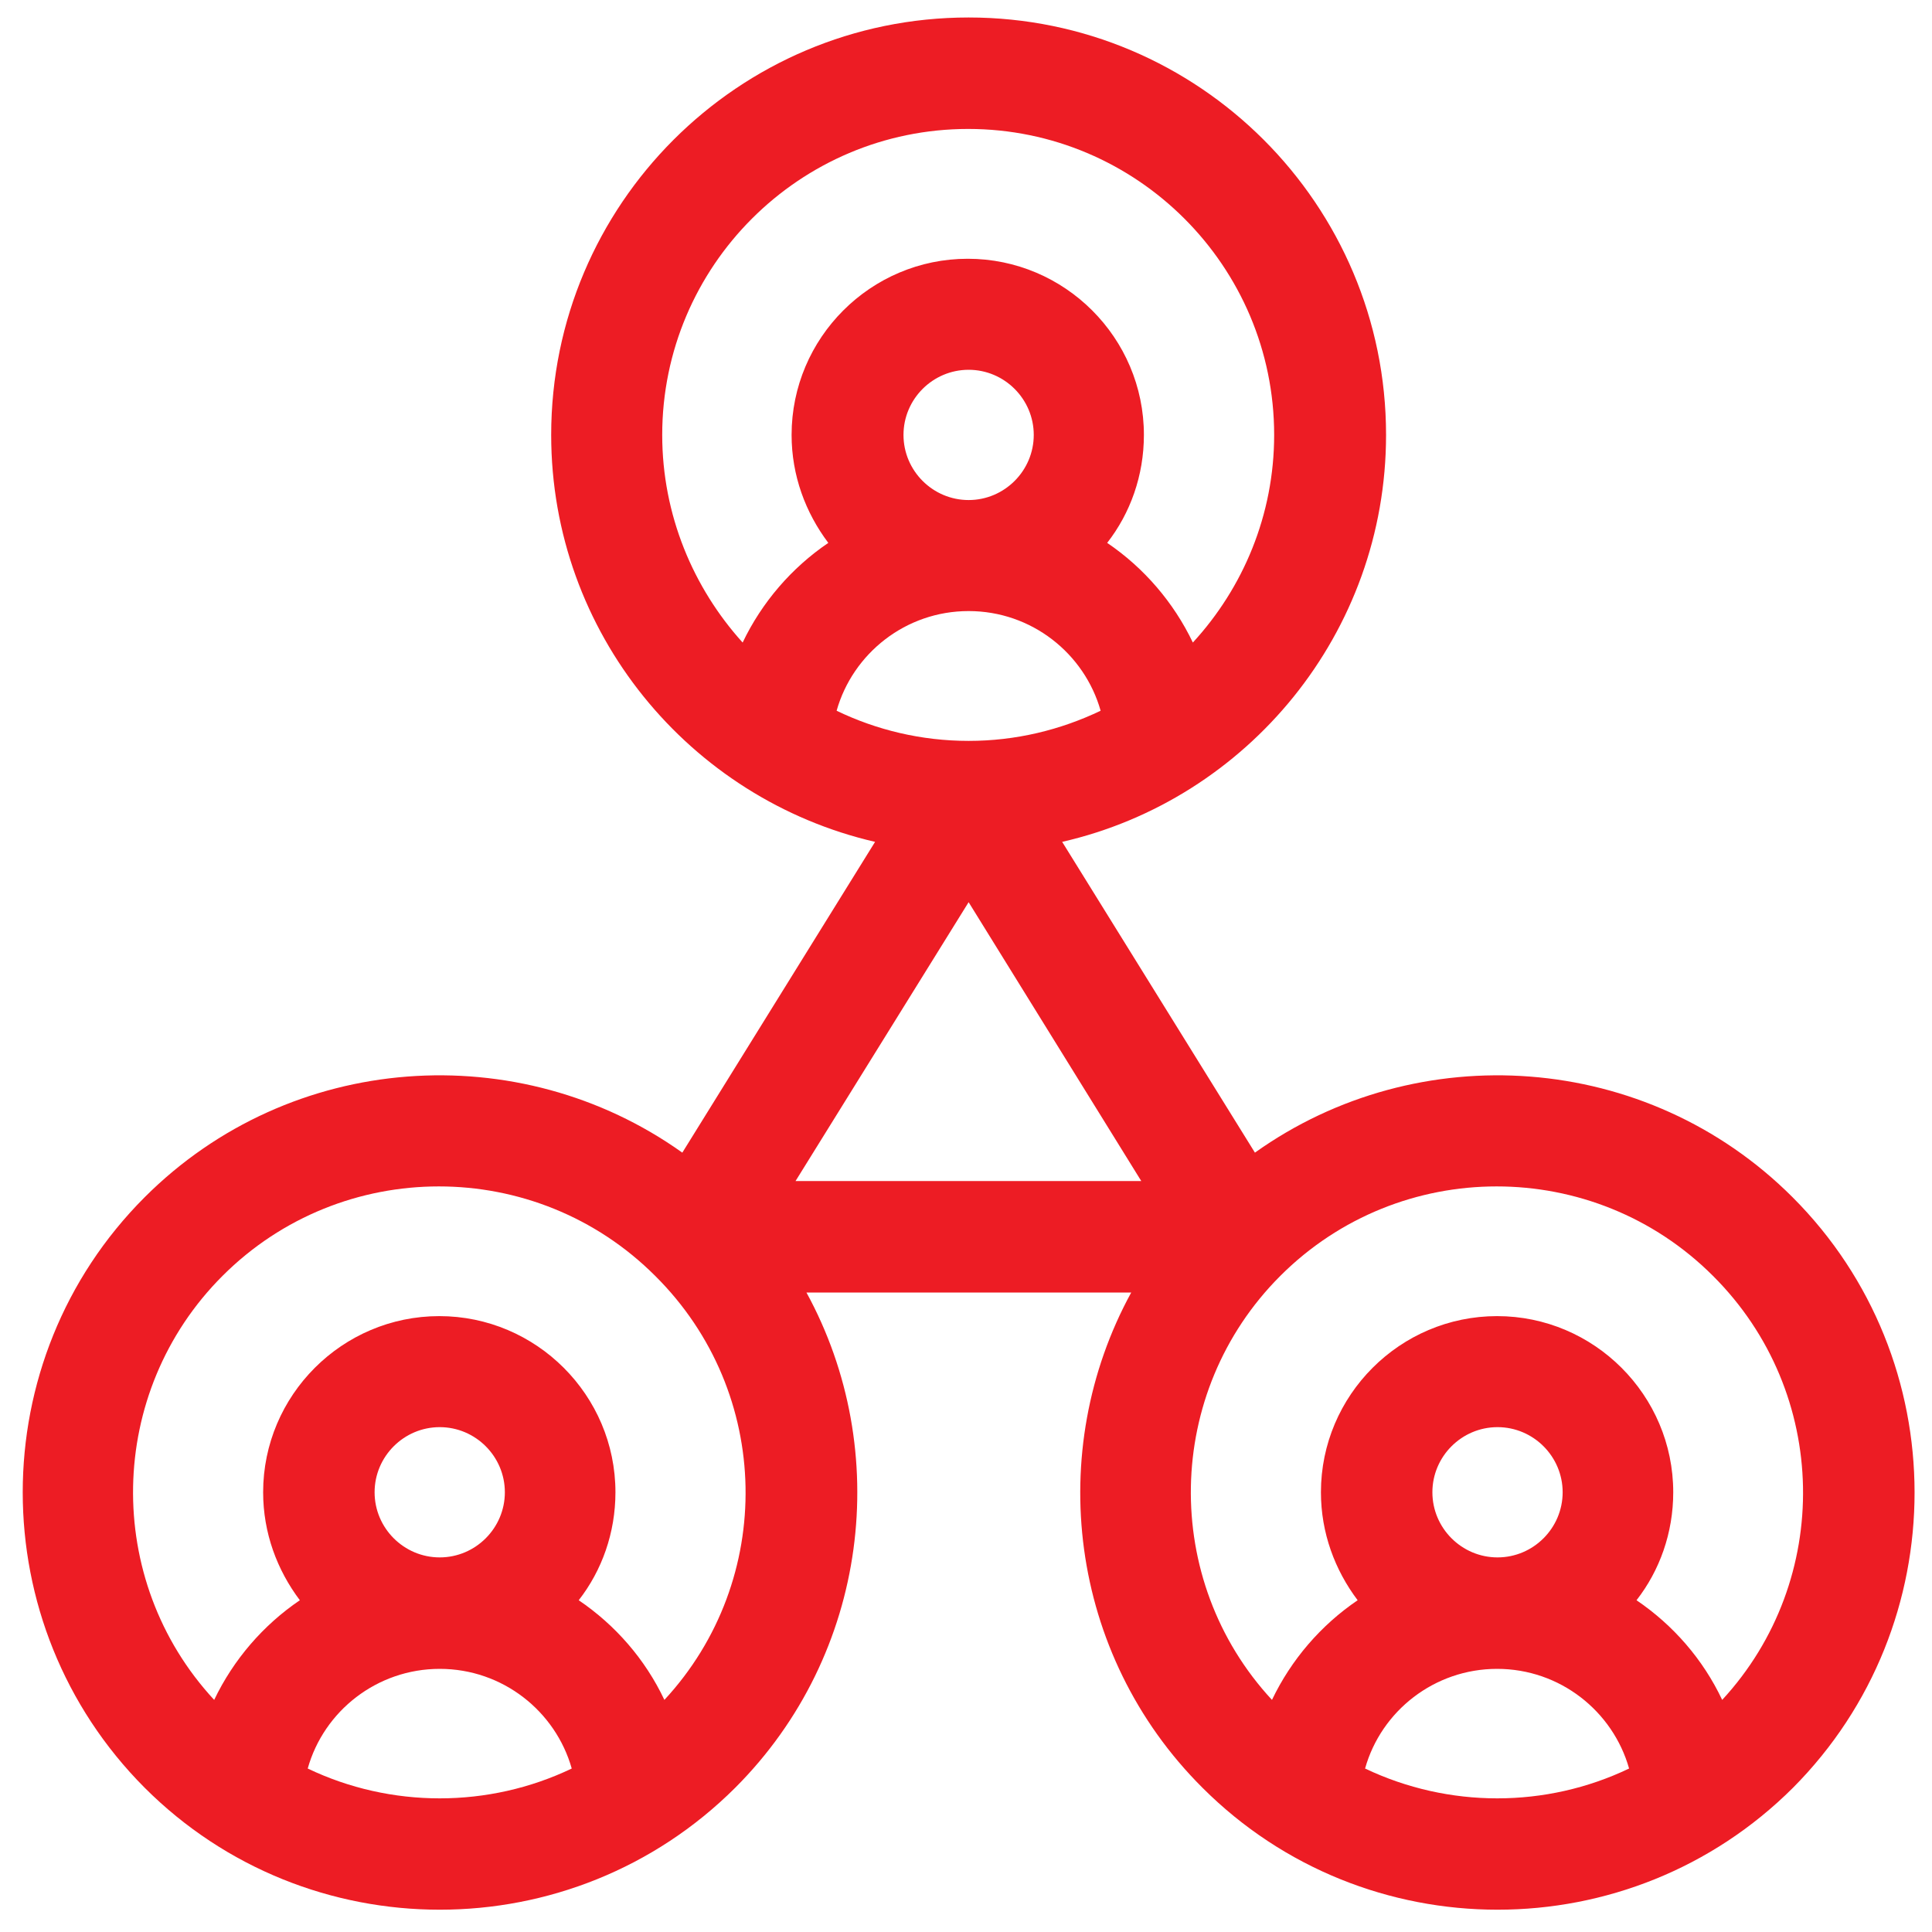 <?xml version="1.0" encoding="utf-8"?>
<!-- Generator: Adobe Illustrator 25.0.0, SVG Export Plug-In . SVG Version: 6.00 Build 0)  -->
<svg version="1.1" id="Capa_1" xmlns="http://www.w3.org/2000/svg" xmlns:xlink="http://www.w3.org/1999/xlink" x="0px" y="0px"
	 viewBox="0 0 442 442" style="enable-background:new 0 0 442 442;" xml:space="preserve">
<style type="text/css">
	.st0{fill:#ED1C24;}
</style>
<g>
	<path class="st0" d="M410.1,273.9c-33.4-33.4-85.7-36.8-123-10.2l-44.1-71.1c42.4-9.7,74.1-47.8,74.1-93.1
		c0-52.7-42.8-95.5-95.5-95.5s-95.5,42.8-95.5,95.5c0,45.3,31.7,83.3,74.1,93.1l-44.1,71.1c-37.3-26.6-89.6-23.2-123,10.2
		c-37.2,37.2-37.2,97.8,0,135.1c37.2,37.2,97.8,37.2,135.1,0c30.6-30.6,36.1-77.1,16.3-113.3h74.3c-19.8,36.2-14.4,82.7,16.3,113.3
		c37.2,37.2,97.8,37.2,135.1,0C447.3,371.7,447.3,311.1,410.1,273.9L410.1,273.9z M206.7,99.5c0-8.2,6.7-14.9,14.9-14.9
		s14.9,6.7,14.9,14.9s-6.7,14.9-14.9,14.9C213.4,114.4,206.7,107.7,206.7,99.5L206.7,99.5z M221.6,139.8c14.4,0,26.5,9.7,30.2,22.8
		c-9.2,4.4-19.4,6.9-30.2,6.9c-10.8,0-21.1-2.5-30.2-6.9C195.1,149.5,207.2,139.8,221.6,139.8L221.6,139.8z M261.1,270.2H182
		l39.6-63.8L261.1,270.2z M151.5,99.5c0-38.6,31.4-70,70-70s70,31.4,70,70c0,18.3-7.1,35-18.6,47.5c-4.4-9.2-11.2-17.1-19.6-22.8
		c5.3-6.8,8.4-15.4,8.4-24.7c0-22.2-18.1-40.3-40.3-40.3s-40.3,18.1-40.3,40.3c0,9.3,3.2,17.8,8.4,24.7
		c-8.4,5.7-15.2,13.6-19.6,22.8C158.6,134.5,151.5,117.8,151.5,99.5L151.5,99.5z M70.4,404.6c3.7-13.2,15.9-22.8,30.2-22.8
		c14.4,0,26.5,9.7,30.2,22.8C111.8,413.7,89.4,413.7,70.4,404.6z M85.7,341.4c0-8.2,6.7-14.9,14.9-14.9s14.9,6.7,14.9,14.9
		c0,8.2-6.7,14.9-14.9,14.9S85.7,349.6,85.7,341.4z M152,388.9c-4.4-9.3-11.2-17.1-19.6-22.8c5.3-6.8,8.4-15.4,8.4-24.7
		c0-22.2-18.1-40.3-40.3-40.3s-40.3,18.1-40.3,40.3c0,9.3,3.2,17.8,8.4,24.7c-8.4,5.7-15.2,13.6-19.6,22.8
		c-25.4-27.4-24.7-70.4,1.9-97c27.3-27.3,71.7-27.3,99,0C176.8,318.6,177.4,361.5,152,388.9L152,388.9z M312.3,404.6
		c3.7-13.2,15.9-22.8,30.2-22.8c14.4,0,26.5,9.7,30.2,22.8C353.7,413.7,331.4,413.7,312.3,404.6z M327.7,341.4
		c0-8.2,6.7-14.9,14.9-14.9s14.9,6.7,14.9,14.9c0,8.2-6.7,14.9-14.9,14.9S327.7,349.6,327.7,341.4z M394,388.9
		c-4.4-9.3-11.2-17.1-19.6-22.8c5.3-6.8,8.4-15.4,8.4-24.7c0-22.2-18.1-40.3-40.3-40.3c-22.2,0-40.3,18.1-40.3,40.3
		c0,9.3,3.2,17.8,8.4,24.7c-8.4,5.7-15.2,13.6-19.6,22.8c-25.4-27.4-24.7-70.4,1.9-97c27.3-27.3,71.7-27.3,99,0
		C418.7,318.6,419.3,361.5,394,388.9L394,388.9z"/>
</g>
</svg>
